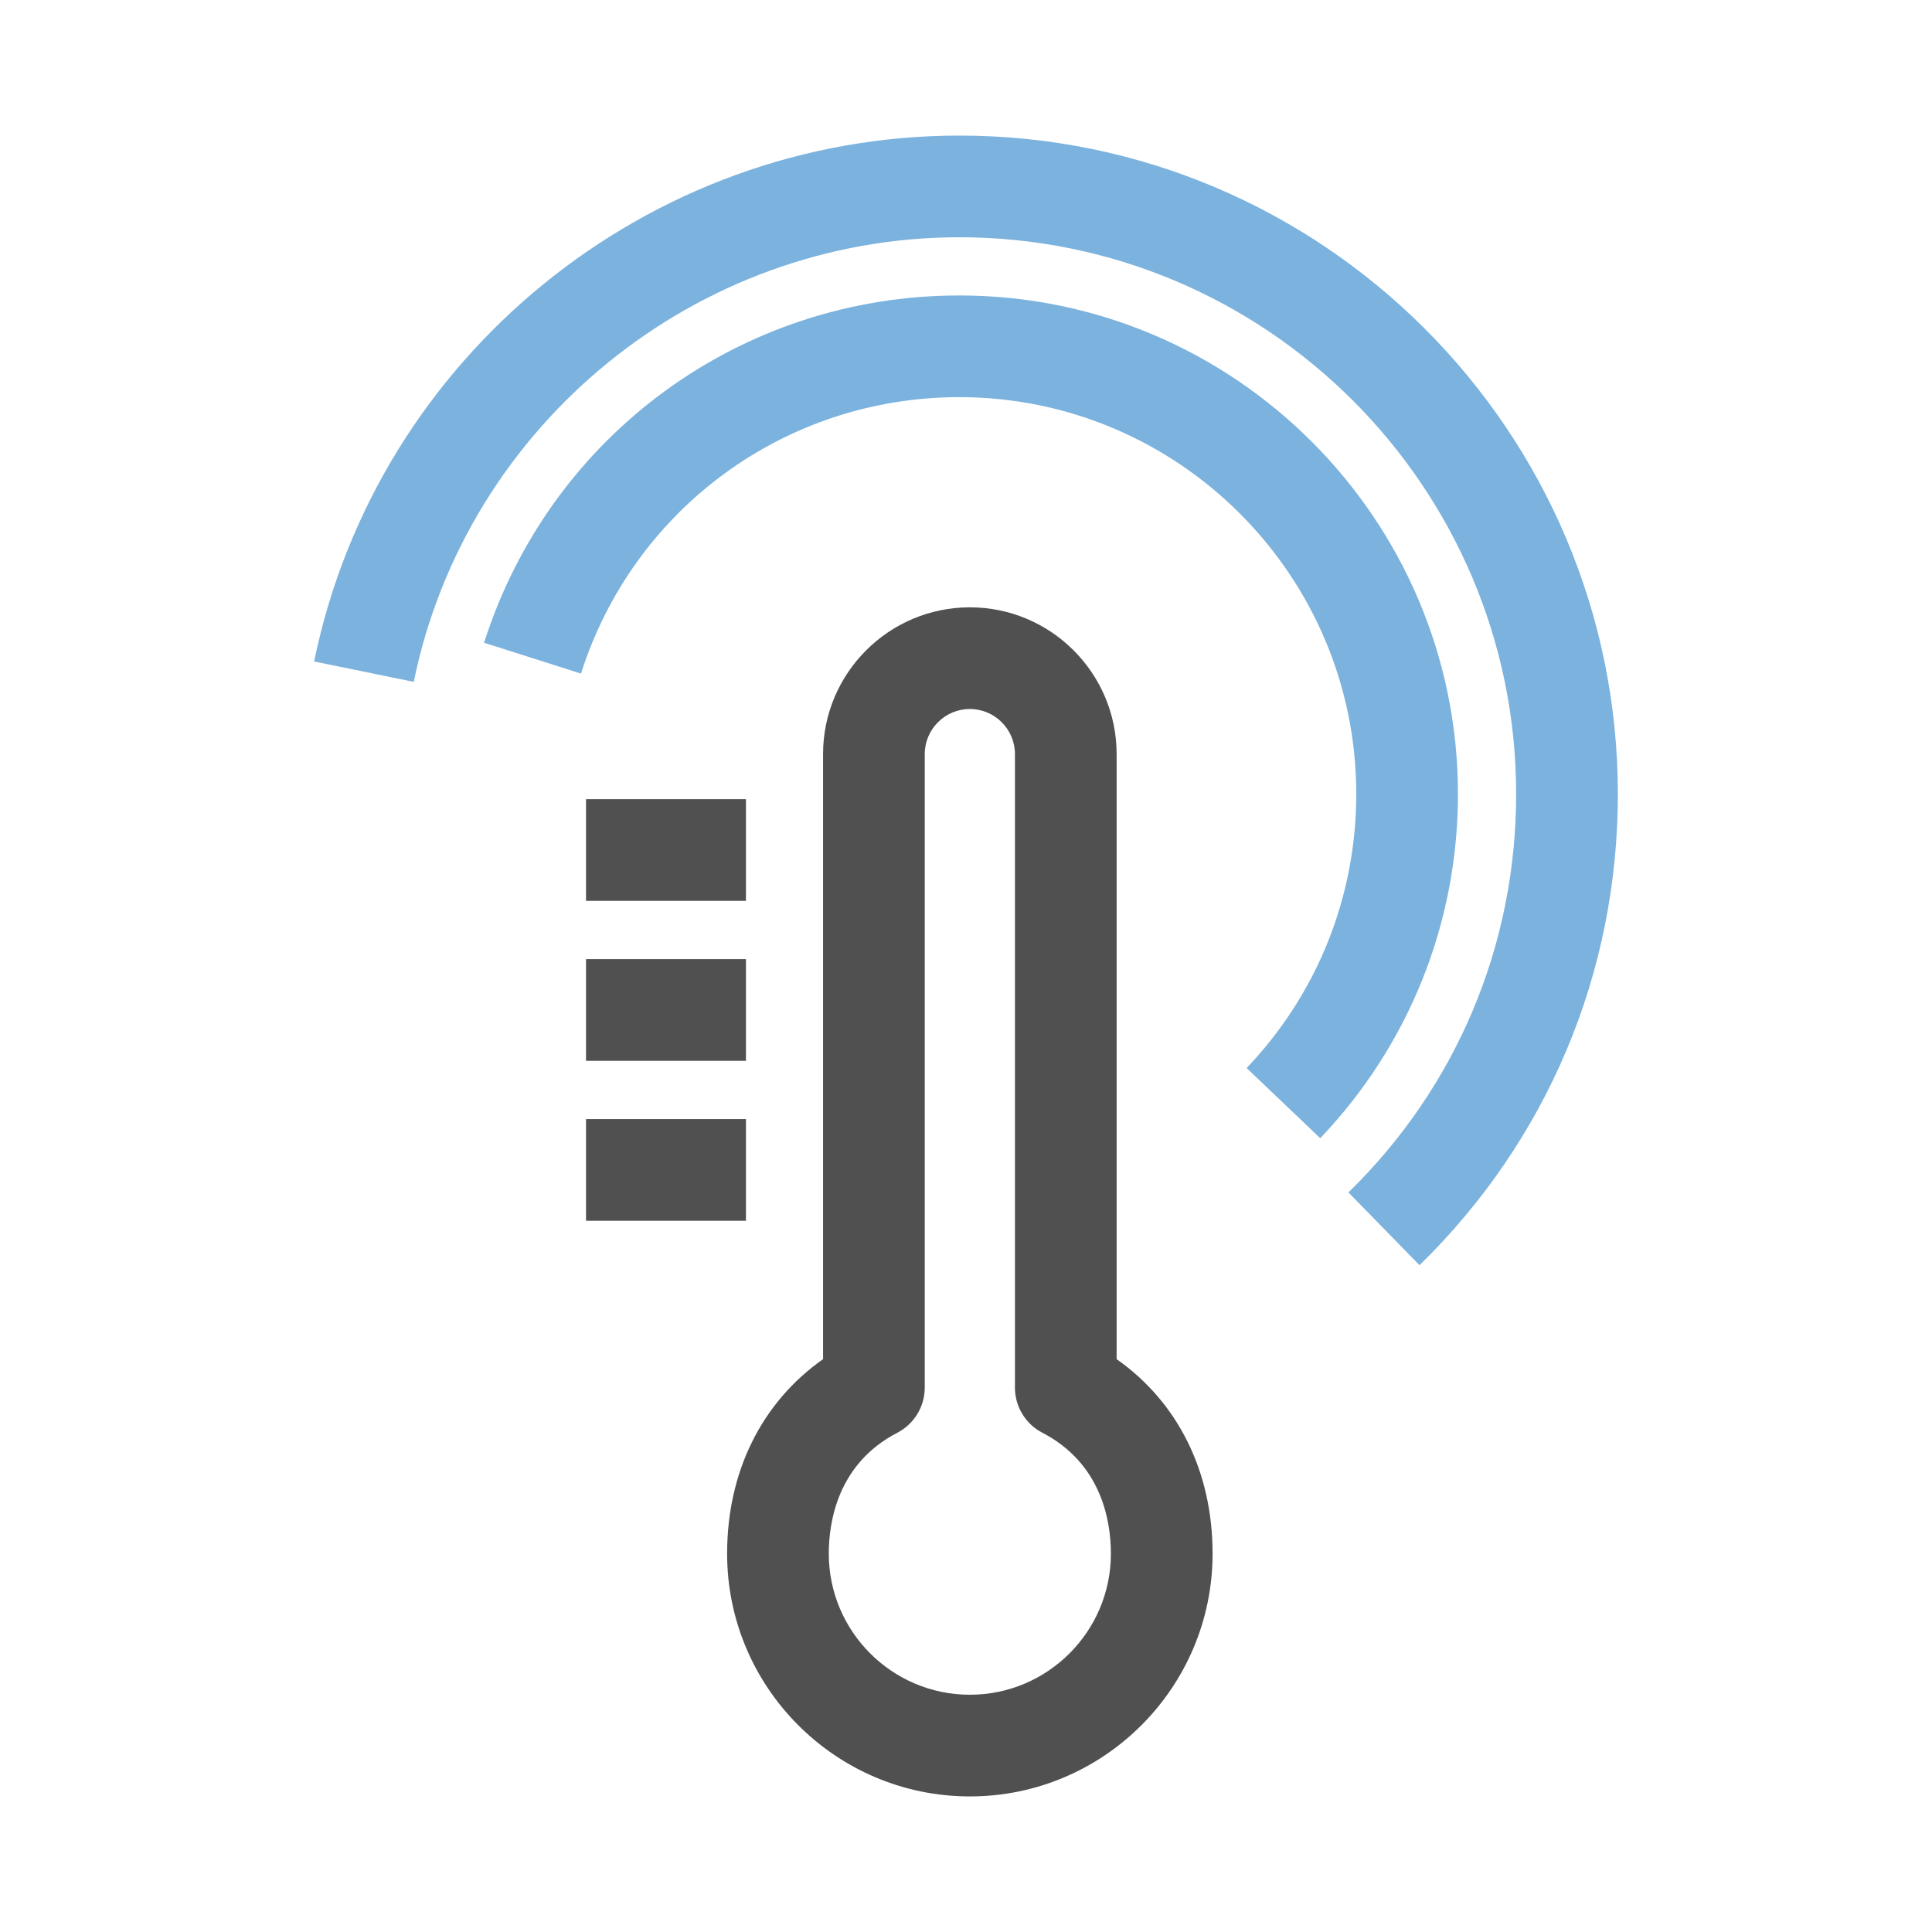 <?xml version="1.0" encoding="utf-8"?>
<!-- Generator: Adobe Illustrator 15.0.0, SVG Export Plug-In  -->
<!DOCTYPE svg PUBLIC "-//W3C//DTD SVG 1.1//EN" "http://www.w3.org/Graphics/SVG/1.1/DTD/svg11.dtd">
<svg version="1.1"
	 xmlns="http://www.w3.org/2000/svg" xmlns:xlink="http://www.w3.org/1999/xlink" xmlns:a="http://ns.adobe.com/AdobeSVGViewerExtensions/3.0/"
	 x="0px" y="0px" width="57px" height="57px" viewBox="-9.268 -4 57 57" enable-background="new -9.268 -4 57 57"
	 xml:space="preserve">
<defs>
</defs>
<path fill="#505050" d="M19.346,49c-3.949,0-7.162-3.213-7.162-7.162c0-2.42,1.021-4.464,2.831-5.739V18.248
	c0-2.388,1.943-4.33,4.331-4.33s4.33,1.942,4.33,4.33v17.851c1.811,1.275,2.831,3.319,2.831,5.739
	C26.507,45.787,23.294,49,19.346,49z M19.346,16.918c-0.734,0-1.331,0.597-1.331,1.33v18.691c0,0.56-0.313,1.074-0.81,1.332
	c-1.759,0.912-2.021,2.626-2.021,3.567c0,2.295,1.867,4.162,4.162,4.162s4.161-1.867,4.161-4.162c0-0.941-0.263-2.655-2.021-3.567
	c-0.497-0.258-0.81-0.771-0.81-1.332V18.248C20.676,17.515,20.079,16.918,19.346,16.918z"/>
<rect x="8.022" y="19.578" fill="#505050" width="4.718" height="3"/>
<rect x="8.022" y="24.297" fill="#505050" width="4.718" height="3"/>
<rect x="8.022" y="29.016" fill="#505050" width="4.718" height="3"/>
<path fill="#7BB2DE" d="M29.683,29.58l-2.172-2.07c2.087-2.188,3.235-5.058,3.235-8.082c0-6.458-5.254-11.711-11.711-11.711
	c-5.123,0-9.609,3.278-11.162,8.156l-2.859-0.91C6.966,8.834,12.601,4.717,19.035,4.717c8.111,0,14.711,6.599,14.711,14.711
	C33.746,23.226,32.303,26.832,29.683,29.58z"/>
<path fill="#7BB2DE" d="M32.613,33.327l-2.098-2.146c3.191-3.119,4.948-7.293,4.948-11.753C35.464,10.37,28.094,3,19.035,3
	C11.265,3,4.495,8.517,2.939,16.117L0,15.516C1.841,6.525,9.846,0,19.035,0c10.713,0,19.429,8.715,19.429,19.428
	C38.464,24.703,36.386,29.639,32.613,33.327z"/>
</svg>
